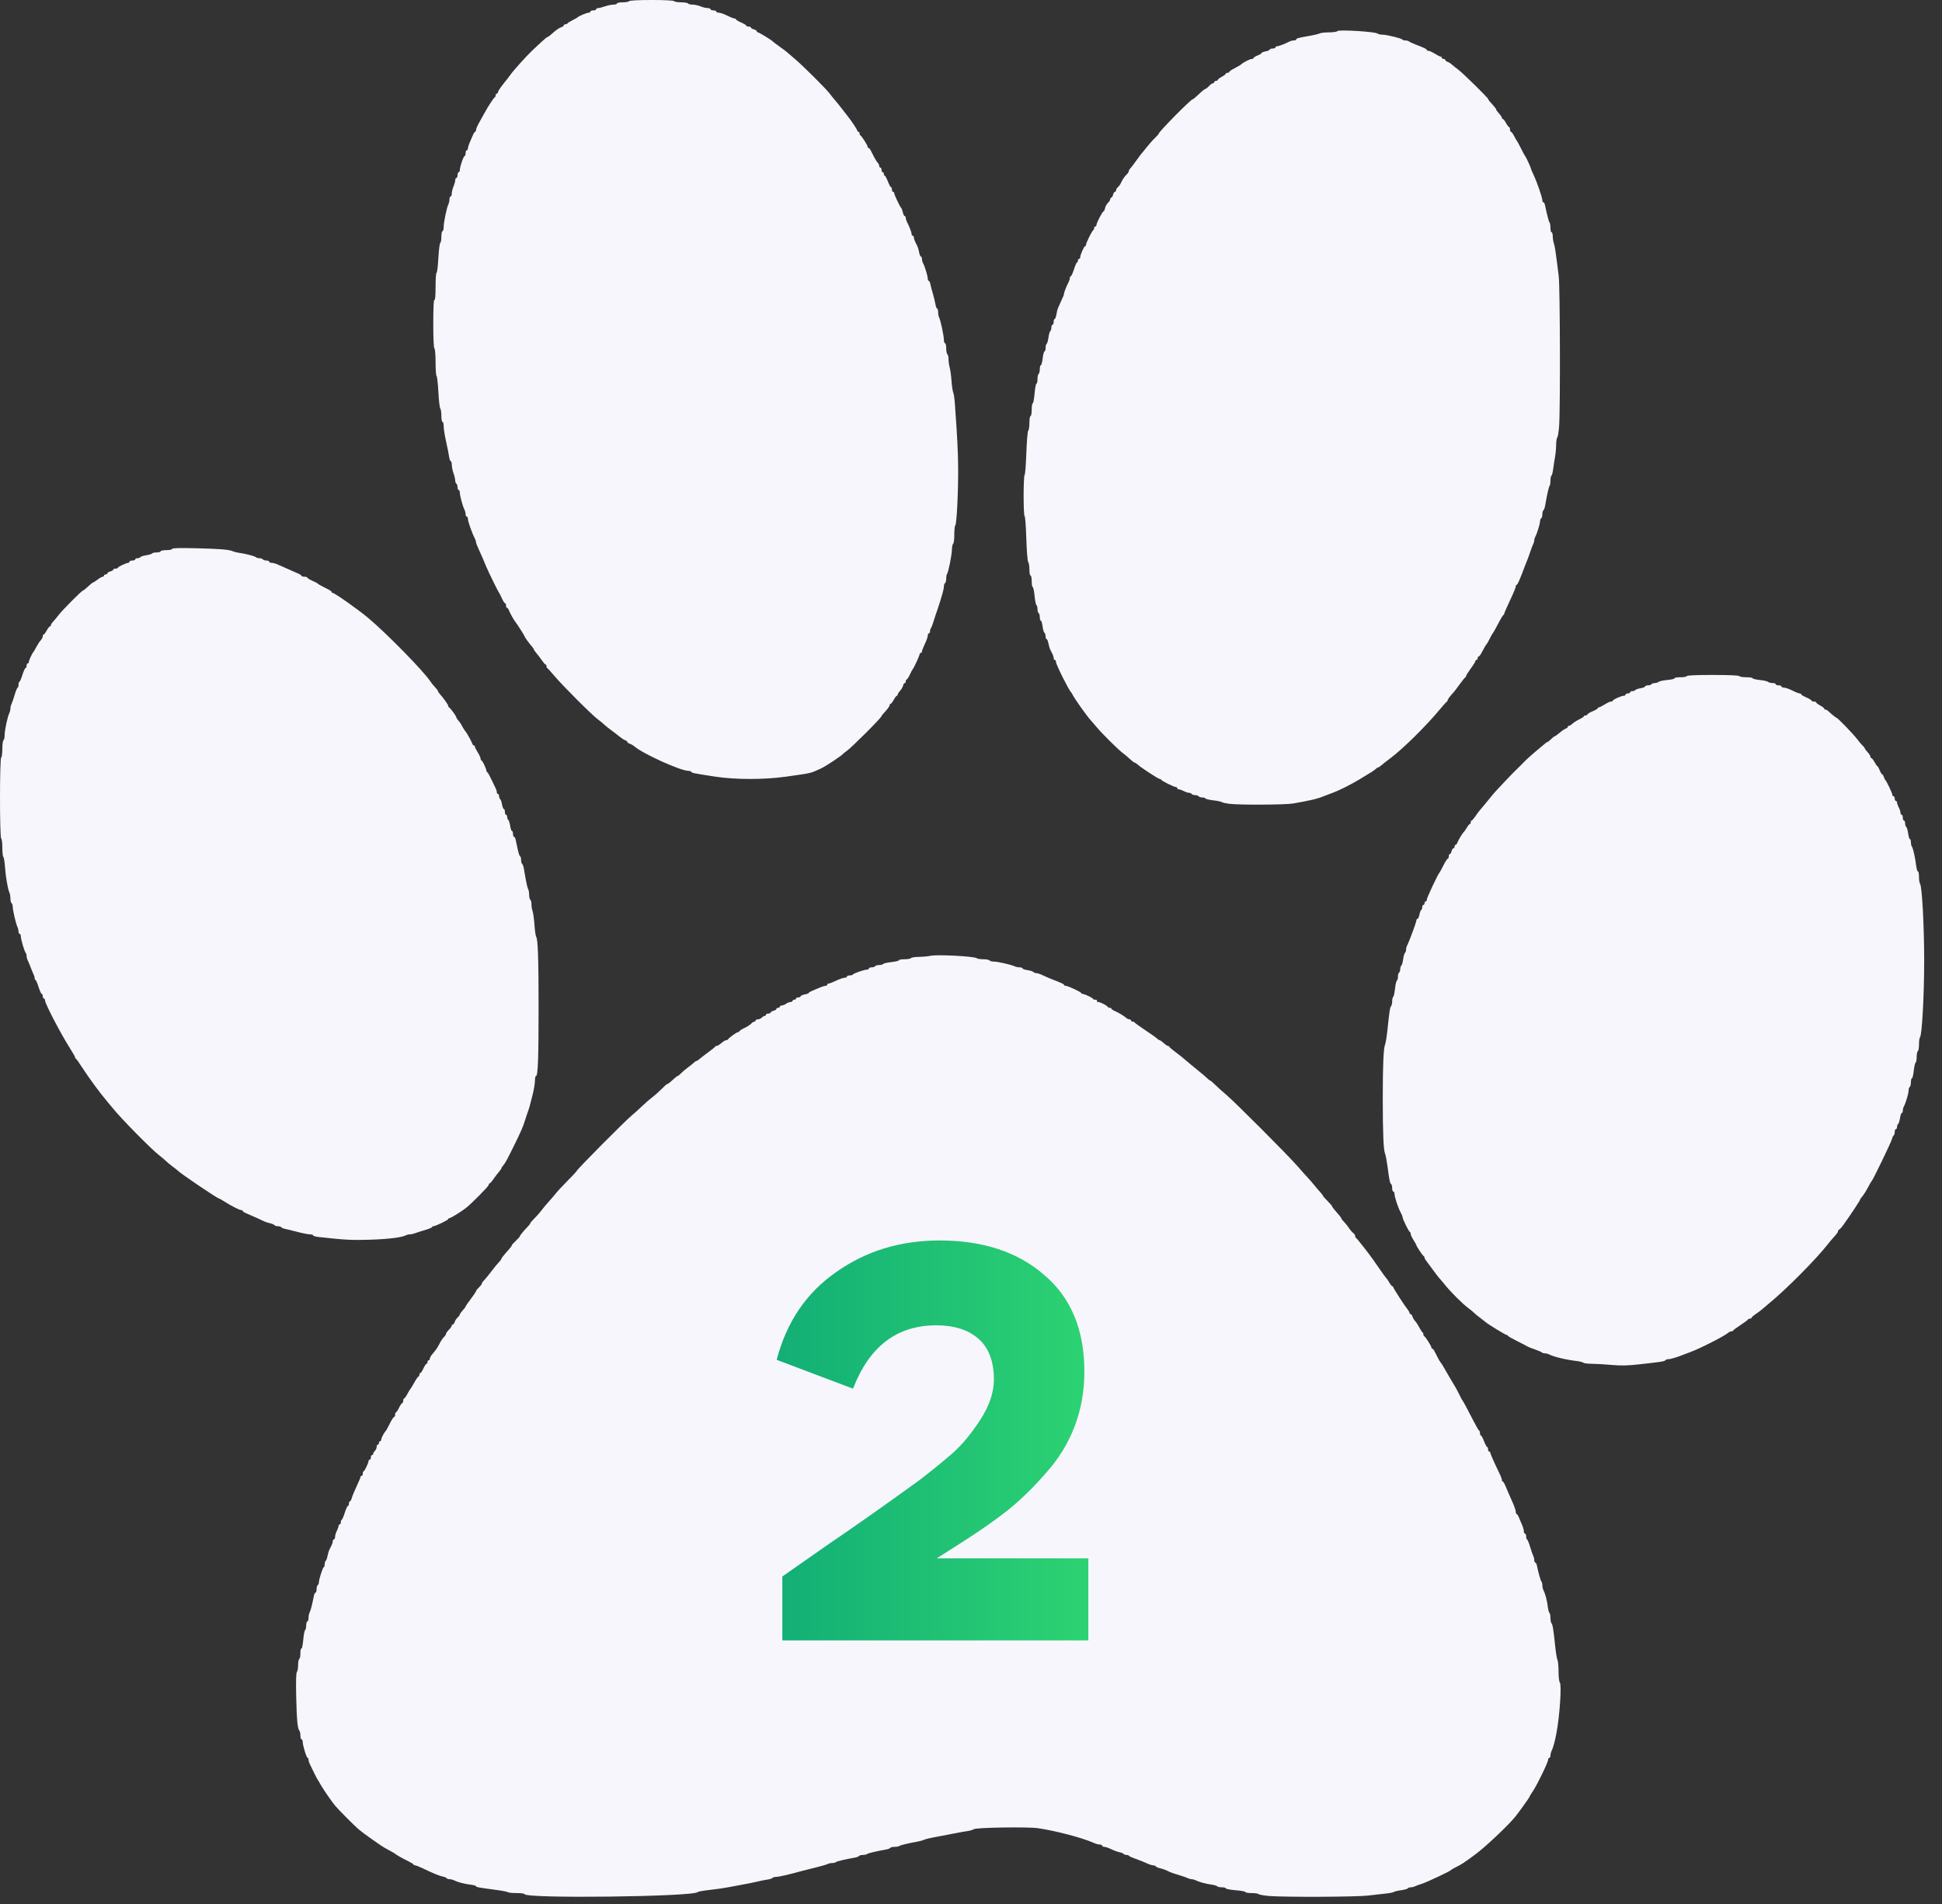 <svg width="103" height="101" viewBox="0 0 103 101" fill="none" xmlns="http://www.w3.org/2000/svg">
<rect x="0" y="0" width="103" height="101" fill="#333333" stroke="none"/>
<path fill-rule="evenodd" clip-rule="evenodd" d="M33.366 0.061C33.345 0.095 33.192 0.123 33.025 0.123C32.859 0.123 32.722 0.15 32.722 0.184C32.722 0.218 32.633 0.246 32.523 0.248C32.414 0.249 32.214 0.29 32.079 0.339C31.944 0.387 31.786 0.428 31.727 0.428C31.668 0.429 31.619 0.457 31.619 0.49C31.619 0.524 31.551 0.552 31.466 0.552C31.382 0.552 31.313 0.579 31.313 0.613C31.313 0.647 31.269 0.674 31.215 0.674C31.118 0.674 30.698 0.851 30.639 0.917C30.622 0.936 30.498 1.006 30.363 1.073C30.229 1.14 30.109 1.216 30.098 1.241C30.087 1.266 30.038 1.287 29.991 1.287C29.943 1.287 29.904 1.312 29.904 1.341C29.904 1.371 29.855 1.412 29.797 1.431C29.651 1.48 29.489 1.592 29.271 1.793C29.171 1.886 29.068 1.961 29.043 1.961C29.017 1.961 28.871 2.079 28.718 2.222C28.565 2.365 28.335 2.581 28.207 2.701C27.942 2.949 27.233 3.736 27.091 3.94C27.04 4.015 26.865 4.24 26.704 4.441C26.543 4.641 26.411 4.841 26.411 4.885C26.411 4.929 26.384 4.965 26.35 4.965C26.316 4.965 26.289 5.004 26.289 5.052C26.289 5.1 26.268 5.148 26.243 5.159C26.187 5.184 25.899 5.621 25.711 5.968C25.636 6.107 25.5 6.351 25.41 6.509C25.32 6.667 25.247 6.84 25.247 6.892C25.247 6.945 25.226 6.988 25.201 6.988C25.175 6.988 25.117 7.077 25.072 7.187C25.027 7.296 24.951 7.473 24.904 7.579C24.857 7.685 24.818 7.817 24.818 7.87C24.818 7.924 24.79 7.968 24.757 7.968C24.723 7.968 24.695 8.037 24.695 8.122C24.695 8.206 24.672 8.275 24.643 8.275C24.584 8.275 24.389 8.844 24.389 9.017C24.389 9.081 24.361 9.133 24.328 9.133C24.294 9.133 24.267 9.202 24.267 9.286C24.267 9.371 24.239 9.44 24.205 9.44C24.172 9.44 24.144 9.491 24.144 9.555C24.144 9.618 24.103 9.769 24.052 9.89C24.002 10.011 23.96 10.18 23.96 10.265C23.96 10.35 23.933 10.42 23.899 10.42C23.865 10.42 23.838 10.49 23.838 10.574C23.838 10.659 23.812 10.776 23.782 10.835C23.696 10.999 23.531 11.79 23.531 12.038C23.531 12.16 23.504 12.259 23.47 12.259C23.436 12.259 23.409 12.395 23.409 12.56C23.409 12.726 23.383 12.871 23.351 12.882C23.319 12.893 23.274 13.254 23.25 13.684C23.226 14.114 23.183 14.466 23.155 14.466C23.126 14.466 23.102 14.798 23.102 15.205C23.102 15.682 23.081 15.931 23.041 15.906C23.001 15.881 22.98 16.313 22.98 17.155C22.98 17.948 23.003 18.457 23.041 18.481C23.076 18.502 23.102 18.817 23.102 19.216C23.102 19.6 23.126 19.928 23.155 19.946C23.184 19.964 23.227 20.345 23.251 20.793C23.275 21.24 23.32 21.633 23.352 21.665C23.383 21.697 23.409 21.869 23.409 22.048C23.409 22.227 23.436 22.373 23.47 22.373C23.504 22.373 23.531 22.479 23.531 22.609C23.531 22.738 23.589 23.104 23.66 23.421C23.732 23.738 23.803 24.101 23.82 24.227C23.837 24.354 23.875 24.457 23.905 24.457C23.935 24.457 23.961 24.547 23.963 24.656C23.964 24.766 24.005 24.966 24.054 25.101C24.102 25.235 24.142 25.406 24.143 25.48C24.143 25.554 24.172 25.631 24.205 25.652C24.239 25.673 24.267 25.757 24.267 25.84C24.267 25.922 24.294 25.989 24.328 25.989C24.361 25.989 24.389 26.055 24.389 26.136C24.389 26.293 24.548 26.871 24.64 27.046C24.67 27.104 24.695 27.208 24.695 27.276C24.695 27.344 24.723 27.399 24.757 27.399C24.79 27.399 24.818 27.454 24.818 27.52C24.818 27.659 25.03 28.259 25.193 28.578C25.223 28.637 25.247 28.717 25.247 28.756C25.247 28.795 25.312 28.968 25.393 29.14C25.527 29.428 25.671 29.759 25.795 30.065C25.887 30.294 26.437 31.414 26.472 31.445C26.491 31.461 26.558 31.592 26.621 31.736C26.684 31.879 26.759 31.996 26.788 31.996C26.817 31.996 26.84 32.051 26.84 32.119C26.84 32.186 26.864 32.241 26.894 32.241C26.924 32.241 26.963 32.29 26.982 32.349C27.016 32.457 27.273 32.92 27.33 32.977C27.391 33.037 27.82 33.711 27.82 33.746C27.82 33.785 28.111 34.184 28.234 34.315C28.276 34.359 28.311 34.414 28.311 34.437C28.311 34.46 28.377 34.555 28.457 34.649C28.538 34.743 28.669 34.915 28.748 35.032C28.828 35.148 28.913 35.244 28.939 35.245C28.964 35.245 28.985 35.284 28.985 35.332C28.985 35.38 29.005 35.428 29.031 35.439C29.056 35.45 29.228 35.639 29.413 35.858C29.856 36.383 31.4 37.925 31.711 38.154C31.846 38.253 31.998 38.377 32.048 38.43C32.099 38.483 32.272 38.622 32.433 38.739C32.593 38.857 32.8 39.016 32.892 39.092C32.984 39.168 33.108 39.245 33.167 39.264C33.226 39.283 33.274 39.322 33.274 39.352C33.274 39.381 33.332 39.423 33.403 39.446C33.474 39.468 33.585 39.532 33.65 39.588C34.109 39.984 36.1 40.884 36.516 40.884C36.582 40.884 36.652 40.909 36.671 40.939C36.707 40.998 36.731 41.003 37.9 41.185C38.992 41.355 40.532 41.356 41.699 41.19C43.109 40.988 42.932 41.029 43.523 40.767C43.777 40.654 44.647 40.079 44.732 39.967C44.749 39.945 44.826 39.884 44.904 39.831C45.167 39.651 46.755 38.062 46.755 37.978C46.755 37.959 46.851 37.84 46.969 37.715C47.087 37.59 47.183 37.452 47.183 37.408C47.183 37.365 47.207 37.329 47.235 37.329C47.263 37.329 47.339 37.232 47.402 37.114C47.466 36.996 47.539 36.9 47.565 36.9C47.591 36.9 47.612 36.871 47.612 36.836C47.612 36.801 47.669 36.712 47.737 36.638C47.806 36.564 47.878 36.441 47.897 36.365C47.916 36.288 47.957 36.226 47.987 36.226C48.017 36.226 48.041 36.184 48.041 36.134C48.041 36.083 48.062 36.041 48.087 36.041C48.112 36.041 48.188 35.923 48.255 35.781C48.322 35.638 48.392 35.507 48.411 35.49C48.464 35.444 48.777 34.76 48.777 34.692C48.777 34.659 48.804 34.632 48.838 34.632C48.872 34.632 48.899 34.596 48.899 34.551C48.899 34.507 48.968 34.328 49.052 34.153C49.137 33.979 49.206 33.78 49.206 33.713C49.206 33.645 49.233 33.59 49.267 33.59C49.3 33.59 49.328 33.54 49.328 33.48C49.328 33.419 49.35 33.343 49.377 33.311C49.404 33.279 49.476 33.087 49.537 32.885C49.599 32.683 49.671 32.462 49.699 32.395C49.726 32.327 49.777 32.175 49.812 32.058C49.847 31.94 49.917 31.707 49.969 31.541C50.021 31.375 50.063 31.176 50.063 31.1C50.063 31.024 50.091 30.944 50.125 30.924C50.158 30.903 50.186 30.795 50.186 30.685C50.186 30.575 50.206 30.465 50.23 30.44C50.297 30.373 50.486 29.424 50.489 29.134C50.491 28.993 50.52 28.86 50.554 28.84C50.587 28.819 50.615 28.598 50.615 28.349C50.615 28.1 50.638 27.882 50.666 27.865C50.741 27.819 50.83 26.013 50.818 24.794C50.809 23.883 50.776 23.25 50.641 21.361C50.624 21.125 50.586 20.877 50.556 20.81C50.526 20.742 50.486 20.466 50.466 20.195C50.447 19.925 50.403 19.608 50.37 19.491C50.336 19.374 50.309 19.176 50.309 19.052C50.309 18.927 50.281 18.808 50.247 18.787C50.214 18.766 50.186 18.627 50.186 18.477C50.186 18.327 50.158 18.205 50.125 18.205C50.091 18.205 50.064 18.129 50.064 18.036C50.065 17.829 49.888 16.988 49.812 16.842C49.782 16.783 49.757 16.652 49.757 16.551C49.757 16.449 49.733 16.366 49.704 16.366C49.675 16.366 49.634 16.262 49.614 16.136C49.593 16.01 49.531 15.755 49.476 15.569C49.421 15.384 49.362 15.156 49.345 15.063C49.328 14.971 49.29 14.895 49.26 14.895C49.23 14.895 49.206 14.841 49.206 14.774C49.206 14.639 49.049 14.123 48.958 13.961C48.926 13.902 48.899 13.799 48.899 13.731C48.899 13.663 48.875 13.608 48.845 13.608C48.815 13.608 48.772 13.508 48.749 13.386C48.708 13.168 48.684 13.103 48.541 12.827C48.502 12.752 48.47 12.648 48.47 12.597C48.47 12.546 48.443 12.504 48.409 12.504C48.375 12.504 48.348 12.46 48.348 12.406C48.348 12.315 48.226 11.999 48.097 11.754C48.066 11.696 48.041 11.606 48.041 11.555C48.041 11.504 48.016 11.462 47.985 11.462C47.954 11.462 47.909 11.373 47.885 11.263C47.861 11.153 47.824 11.05 47.801 11.033C47.741 10.988 47.428 10.328 47.428 10.246C47.428 10.207 47.401 10.175 47.367 10.175C47.334 10.175 47.306 10.12 47.306 10.053C47.306 9.985 47.285 9.93 47.258 9.93C47.232 9.93 47.157 9.792 47.092 9.623C47.026 9.455 46.951 9.317 46.925 9.317C46.899 9.317 46.877 9.276 46.877 9.225C46.877 9.174 46.849 9.133 46.816 9.133C46.782 9.133 46.755 9.078 46.755 9.01C46.755 8.943 46.727 8.888 46.693 8.888C46.66 8.888 46.632 8.848 46.632 8.8C46.632 8.752 46.596 8.676 46.553 8.632C46.51 8.587 46.42 8.445 46.354 8.315C46.288 8.185 46.206 8.027 46.173 7.962C46.14 7.898 46.092 7.846 46.066 7.846C46.04 7.846 46.019 7.818 46.019 7.783C46.019 7.709 45.702 7.211 45.636 7.182C45.611 7.171 45.59 7.122 45.59 7.075C45.59 7.027 45.563 6.988 45.529 6.988C45.495 6.988 45.468 6.96 45.468 6.927C45.468 6.873 45.121 6.353 44.948 6.147C44.914 6.107 44.789 5.946 44.671 5.789C44.553 5.633 44.388 5.428 44.303 5.333C44.219 5.238 44.095 5.084 44.028 4.991C43.848 4.741 42.62 3.517 42.159 3.126C41.94 2.941 41.747 2.775 41.73 2.757C41.713 2.739 41.548 2.615 41.362 2.482C41.177 2.35 41.011 2.224 40.995 2.203C40.936 2.131 40.257 1.716 40.197 1.716C40.164 1.716 40.137 1.689 40.137 1.656C40.137 1.623 40.068 1.579 39.984 1.558C39.899 1.536 39.83 1.495 39.83 1.464C39.83 1.434 39.775 1.41 39.708 1.41C39.64 1.41 39.585 1.388 39.585 1.362C39.585 1.336 39.462 1.26 39.31 1.194C39.159 1.127 39.035 1.052 39.034 1.027C39.034 1.001 38.997 0.981 38.952 0.981C38.907 0.981 38.735 0.912 38.569 0.828C38.404 0.744 38.206 0.675 38.13 0.674C38.054 0.674 37.992 0.647 37.992 0.613C37.992 0.579 37.923 0.552 37.839 0.552C37.755 0.552 37.686 0.524 37.686 0.49C37.686 0.457 37.616 0.429 37.531 0.429C37.445 0.429 37.276 0.388 37.156 0.337C37.035 0.287 36.844 0.245 36.732 0.245C36.62 0.245 36.512 0.218 36.491 0.184C36.47 0.15 36.305 0.123 36.123 0.123C35.942 0.123 35.776 0.095 35.756 0.061C35.733 0.024 35.266 0 34.561 0C33.855 0 33.389 0.024 33.366 0.061ZM70.93 1.651C70.908 1.687 70.712 1.716 70.494 1.716C70.277 1.716 70.051 1.741 69.992 1.772C69.934 1.802 69.707 1.858 69.488 1.896C68.859 2.005 68.752 2.033 68.752 2.091C68.752 2.121 68.697 2.145 68.629 2.145C68.561 2.145 68.458 2.17 68.399 2.199C68.142 2.329 67.822 2.452 67.739 2.452C67.69 2.452 67.649 2.479 67.649 2.513C67.649 2.547 67.58 2.574 67.496 2.574C67.412 2.574 67.343 2.599 67.343 2.629C67.343 2.659 67.246 2.701 67.129 2.724C67.01 2.746 66.914 2.785 66.914 2.811C66.914 2.837 66.817 2.896 66.7 2.942C66.582 2.988 66.485 3.049 66.485 3.076C66.485 3.104 66.446 3.126 66.398 3.126C66.3 3.126 65.95 3.303 65.829 3.413C65.785 3.453 65.626 3.547 65.474 3.623C65.322 3.699 65.198 3.783 65.198 3.811C65.198 3.839 65.157 3.862 65.106 3.862C65.056 3.862 65.014 3.883 65.014 3.909C65.014 3.935 64.918 4.008 64.8 4.072C64.682 4.135 64.586 4.211 64.586 4.239C64.586 4.267 64.544 4.291 64.494 4.291C64.443 4.291 64.402 4.318 64.402 4.352C64.402 4.386 64.37 4.413 64.332 4.413C64.294 4.413 64.199 4.482 64.121 4.567C64.043 4.651 63.954 4.72 63.923 4.72C63.893 4.72 63.74 4.844 63.584 4.996C63.428 5.147 63.278 5.271 63.25 5.271C63.157 5.271 61.461 6.989 61.461 7.082C61.461 7.105 61.369 7.211 61.258 7.317C61.146 7.422 60.946 7.647 60.813 7.815C60.681 7.984 60.557 8.135 60.539 8.152C60.521 8.169 60.398 8.335 60.265 8.52C60.132 8.706 59.988 8.894 59.945 8.938C59.902 8.983 59.867 9.048 59.867 9.084C59.867 9.12 59.819 9.194 59.76 9.249C59.641 9.361 59.527 9.529 59.445 9.718C59.415 9.787 59.346 9.88 59.292 9.925C59.238 9.969 59.193 10.044 59.193 10.091C59.193 10.137 59.166 10.175 59.133 10.175C59.1 10.175 59.056 10.244 59.035 10.328C59.014 10.413 58.972 10.482 58.942 10.482C58.911 10.482 58.887 10.519 58.887 10.564C58.887 10.609 58.833 10.695 58.768 10.754C58.702 10.813 58.631 10.942 58.61 11.04C58.588 11.137 58.55 11.217 58.525 11.217C58.469 11.217 58.152 11.831 58.152 11.938C58.152 11.98 58.124 12.014 58.09 12.014C58.057 12.014 58.029 12.053 58.029 12.101C58.029 12.149 58.008 12.197 57.983 12.208C57.922 12.235 57.6 12.884 57.6 12.98C57.6 13.022 57.579 13.056 57.553 13.056C57.496 13.056 57.294 13.511 57.294 13.639C57.294 13.689 57.266 13.73 57.233 13.73C57.199 13.73 57.171 13.772 57.171 13.822C57.171 13.873 57.151 13.914 57.125 13.914C57.1 13.914 57.026 14.08 56.962 14.282C56.897 14.484 56.821 14.65 56.793 14.65C56.765 14.65 56.742 14.691 56.742 14.742C56.742 14.793 56.717 14.883 56.686 14.942C56.574 15.155 56.436 15.497 56.436 15.564C56.436 15.601 56.412 15.68 56.382 15.739C56.352 15.797 56.294 15.928 56.252 16.029C56.211 16.13 56.153 16.26 56.124 16.317C56.094 16.375 56.053 16.533 56.031 16.67C56.009 16.806 55.967 16.918 55.938 16.918C55.908 16.918 55.885 16.986 55.885 17.071C55.885 17.155 55.857 17.224 55.823 17.224C55.789 17.224 55.762 17.291 55.762 17.374C55.762 17.456 55.737 17.539 55.706 17.558C55.676 17.576 55.632 17.73 55.609 17.898C55.586 18.067 55.542 18.22 55.511 18.239C55.481 18.258 55.456 18.354 55.456 18.454C55.456 18.553 55.431 18.634 55.4 18.634C55.37 18.634 55.326 18.799 55.302 19.002C55.279 19.204 55.235 19.369 55.205 19.369C55.174 19.369 55.149 19.464 55.149 19.58C55.149 19.696 55.122 19.808 55.088 19.829C55.054 19.85 55.027 19.976 55.027 20.108C55.027 20.241 55.002 20.35 54.971 20.35C54.94 20.35 54.896 20.585 54.872 20.871C54.848 21.158 54.804 21.392 54.774 21.392C54.745 21.392 54.72 21.544 54.72 21.729C54.72 21.915 54.693 22.066 54.659 22.066C54.625 22.066 54.598 22.226 54.598 22.422C54.598 22.617 54.57 22.805 54.536 22.839C54.502 22.873 54.456 23.416 54.434 24.047C54.412 24.677 54.371 25.192 54.343 25.192C54.315 25.192 54.291 25.691 54.291 26.299C54.291 26.908 54.315 27.392 54.343 27.374C54.371 27.357 54.412 27.884 54.433 28.546C54.455 29.232 54.499 29.777 54.535 29.813C54.569 29.847 54.598 30.022 54.598 30.2C54.598 30.379 54.625 30.525 54.659 30.525C54.693 30.525 54.72 30.663 54.72 30.832C54.72 31 54.745 31.138 54.774 31.138C54.804 31.138 54.848 31.345 54.871 31.597C54.895 31.85 54.94 32.072 54.971 32.091C55.001 32.11 55.027 32.206 55.027 32.303C55.027 32.4 55.054 32.496 55.088 32.517C55.122 32.538 55.149 32.636 55.149 32.735C55.149 32.835 55.173 32.916 55.203 32.916C55.232 32.916 55.274 33.053 55.296 33.22C55.318 33.387 55.363 33.54 55.396 33.56C55.429 33.581 55.456 33.664 55.456 33.747C55.456 33.829 55.48 33.896 55.51 33.896C55.54 33.896 55.583 33.996 55.606 34.118C55.629 34.241 55.673 34.392 55.705 34.456C55.736 34.519 55.789 34.626 55.823 34.692C55.857 34.759 55.885 34.856 55.885 34.907C55.885 34.958 55.912 35 55.946 35C55.98 35 56.007 35.049 56.007 35.109C56.007 35.238 56.694 36.616 56.808 36.716C56.827 36.733 56.862 36.788 56.885 36.839C56.972 37.028 57.648 37.983 57.841 38.189C57.894 38.246 58.047 38.423 58.182 38.584C58.48 38.938 59.353 39.802 59.561 39.947C59.644 40.005 59.807 40.143 59.925 40.254C60.042 40.364 60.162 40.455 60.191 40.455C60.22 40.455 60.284 40.495 60.333 40.544C60.47 40.682 61.435 41.313 61.508 41.313C61.544 41.313 61.582 41.334 61.593 41.359C61.62 41.42 62.269 41.742 62.365 41.742C62.407 41.742 62.441 41.77 62.441 41.803C62.441 41.837 62.479 41.865 62.526 41.865C62.573 41.865 62.69 41.906 62.786 41.956C62.883 42.007 63.008 42.048 63.065 42.048C63.122 42.048 63.186 42.076 63.207 42.11C63.228 42.144 63.31 42.171 63.391 42.171C63.471 42.171 63.554 42.199 63.575 42.233C63.595 42.266 63.678 42.294 63.758 42.294C63.839 42.294 63.92 42.319 63.938 42.349C63.957 42.38 64.145 42.424 64.356 42.448C64.566 42.472 64.766 42.513 64.8 42.54C64.834 42.566 65.013 42.607 65.198 42.631C65.724 42.699 68.189 42.686 68.599 42.613C69.57 42.439 69.888 42.364 70.192 42.233C70.26 42.204 70.478 42.121 70.678 42.05C71.01 41.931 71.614 41.629 72.102 41.337C72.701 40.979 72.897 40.853 72.969 40.781C73.014 40.736 73.071 40.7 73.096 40.7C73.121 40.7 73.194 40.652 73.26 40.593C73.325 40.534 73.541 40.364 73.74 40.216C74.412 39.715 75.641 38.502 76.383 37.605C76.55 37.403 76.708 37.228 76.733 37.217C76.759 37.205 76.779 37.171 76.779 37.14C76.779 37.092 76.906 36.924 77.118 36.693C77.152 36.655 77.289 36.472 77.423 36.287C77.556 36.102 77.687 35.941 77.713 35.929C77.739 35.918 77.76 35.883 77.76 35.85C77.76 35.818 77.87 35.642 78.005 35.459C78.14 35.277 78.25 35.099 78.25 35.064C78.25 35.029 78.278 35 78.311 35C78.345 35 78.373 34.958 78.373 34.908C78.373 34.857 78.397 34.816 78.427 34.816C78.457 34.816 78.526 34.726 78.582 34.617C78.695 34.393 78.816 34.188 78.863 34.142C78.88 34.125 78.949 34.001 79.016 33.866C79.084 33.731 79.152 33.607 79.169 33.59C79.205 33.554 79.358 33.281 79.552 32.907C79.628 32.76 79.711 32.631 79.736 32.619C79.761 32.608 79.782 32.574 79.782 32.544C79.782 32.514 79.92 32.199 80.088 31.843C80.257 31.487 80.394 31.156 80.394 31.106C80.394 31.056 80.415 31.015 80.441 31.015C80.49 31.015 80.599 30.768 80.884 30.004C80.909 29.937 80.959 29.813 80.994 29.728C81.03 29.644 81.105 29.437 81.161 29.269C81.217 29.1 81.288 28.914 81.319 28.856C81.35 28.797 81.375 28.707 81.375 28.656C81.375 28.604 81.402 28.514 81.434 28.456C81.524 28.295 81.681 27.778 81.681 27.646C81.681 27.581 81.709 27.512 81.743 27.491C81.776 27.47 81.804 27.374 81.804 27.276C81.804 27.179 81.828 27.085 81.858 27.066C81.888 27.048 81.929 26.943 81.948 26.833C82.061 26.189 82.147 25.81 82.187 25.77C82.212 25.744 82.233 25.62 82.233 25.492C82.233 25.365 82.257 25.246 82.285 25.229C82.314 25.211 82.356 25.05 82.378 24.872C82.4 24.695 82.444 24.411 82.475 24.242C82.506 24.074 82.534 23.783 82.535 23.596C82.537 23.409 82.565 23.229 82.596 23.197C82.627 23.165 82.671 22.891 82.693 22.587C82.76 21.662 82.743 15.219 82.672 14.65C82.511 13.351 82.471 13.075 82.415 12.909C82.382 12.811 82.355 12.639 82.355 12.526C82.355 12.413 82.328 12.32 82.294 12.32C82.26 12.32 82.233 12.215 82.233 12.085C82.233 11.956 82.213 11.83 82.188 11.806C82.148 11.766 82.056 11.418 81.948 10.895C81.928 10.803 81.888 10.727 81.858 10.727C81.828 10.727 81.804 10.681 81.804 10.624C81.804 10.48 81.519 9.654 81.341 9.28C81.258 9.108 81.191 8.949 81.191 8.927C81.191 8.873 80.931 8.314 80.888 8.275C80.869 8.258 80.772 8.079 80.673 7.876C80.573 7.674 80.476 7.495 80.458 7.478C80.44 7.461 80.373 7.344 80.308 7.218C80.244 7.091 80.168 6.988 80.14 6.988C80.111 6.988 80.088 6.933 80.088 6.865C80.088 6.798 80.067 6.743 80.041 6.743C80.015 6.743 79.942 6.646 79.878 6.528C79.814 6.41 79.739 6.313 79.711 6.313C79.683 6.313 79.659 6.285 79.659 6.249C79.659 6.214 79.59 6.111 79.506 6.02C79.422 5.929 79.353 5.833 79.353 5.806C79.353 5.778 79.291 5.69 79.215 5.609C79.015 5.394 78.924 5.281 78.924 5.245C78.924 5.188 77.597 3.884 77.354 3.702C77.223 3.604 77.063 3.477 76.998 3.418C76.933 3.359 76.83 3.295 76.769 3.276C76.707 3.256 76.657 3.215 76.657 3.183C76.657 3.152 76.615 3.126 76.565 3.126C76.514 3.126 76.473 3.098 76.473 3.065C76.473 3.031 76.445 3.003 76.41 3.003C76.376 3.003 76.239 2.935 76.105 2.85C75.972 2.766 75.821 2.697 75.769 2.697C75.718 2.697 75.676 2.676 75.676 2.651C75.676 2.602 75.53 2.532 75.064 2.354C74.912 2.297 74.762 2.226 74.73 2.197C74.698 2.169 74.61 2.145 74.536 2.145C74.461 2.145 74.391 2.125 74.379 2.099C74.351 2.036 73.543 1.838 73.314 1.838C73.212 1.839 73.101 1.813 73.069 1.782C72.965 1.681 70.987 1.559 70.93 1.651ZM9.132 29.112C9.132 29.149 9 29.177 8.825 29.177C8.657 29.177 8.519 29.204 8.519 29.238C8.519 29.272 8.424 29.299 8.308 29.299C8.192 29.299 8.082 29.324 8.064 29.354C8.045 29.383 7.906 29.426 7.755 29.449C7.604 29.472 7.464 29.516 7.444 29.548C7.425 29.58 7.355 29.606 7.29 29.606C7.224 29.606 7.171 29.633 7.171 29.667C7.171 29.701 7.102 29.728 7.018 29.728C6.933 29.728 6.864 29.756 6.864 29.79C6.864 29.823 6.837 29.851 6.804 29.851C6.699 29.851 6.252 30.061 6.252 30.111C6.252 30.136 6.196 30.157 6.129 30.157C6.062 30.157 6.007 30.182 6.007 30.212C6.007 30.242 5.938 30.284 5.853 30.305C5.769 30.326 5.7 30.371 5.7 30.404C5.7 30.437 5.659 30.464 5.608 30.464C5.558 30.464 5.516 30.491 5.516 30.525C5.516 30.559 5.484 30.587 5.445 30.587C5.407 30.587 5.284 30.655 5.174 30.74C5.063 30.824 4.956 30.893 4.934 30.893C4.913 30.893 4.794 30.989 4.67 31.107C4.546 31.225 4.424 31.321 4.4 31.321C4.338 31.322 3.311 32.353 3.117 32.609C3.028 32.727 2.897 32.885 2.826 32.959C2.756 33.034 2.698 33.123 2.698 33.158C2.698 33.193 2.674 33.222 2.646 33.222C2.618 33.222 2.542 33.319 2.479 33.437C2.415 33.555 2.342 33.651 2.316 33.651C2.29 33.651 2.269 33.694 2.269 33.746C2.269 33.798 2.22 33.892 2.162 33.956C2.102 34.02 1.999 34.177 1.932 34.306C1.865 34.435 1.796 34.554 1.779 34.571C1.709 34.639 1.533 35.016 1.533 35.097C1.533 35.145 1.506 35.184 1.472 35.184C1.438 35.184 1.411 35.239 1.411 35.306C1.411 35.374 1.387 35.429 1.357 35.429C1.327 35.429 1.251 35.594 1.188 35.796C1.125 35.998 1.053 36.163 1.028 36.164C1.003 36.164 0.982 36.233 0.982 36.318C0.982 36.402 0.961 36.471 0.936 36.471C0.911 36.471 0.839 36.643 0.777 36.854C0.714 37.065 0.638 37.285 0.608 37.343C0.578 37.402 0.553 37.506 0.553 37.574C0.553 37.642 0.529 37.746 0.499 37.805C0.404 37.993 0.247 38.721 0.247 38.975C0.247 39.111 0.219 39.239 0.185 39.26C0.152 39.281 0.124 39.487 0.124 39.719C0.124 39.952 0.097 40.158 0.063 40.179C-0.021 40.231 -0.021 44.418 0.063 44.47C0.097 44.491 0.124 44.711 0.124 44.96C0.124 45.209 0.148 45.427 0.176 45.445C0.205 45.463 0.244 45.692 0.262 45.954C0.3 46.493 0.417 47.175 0.498 47.335C0.528 47.393 0.553 47.536 0.553 47.653C0.553 47.769 0.581 47.882 0.614 47.902C0.648 47.923 0.676 48.01 0.676 48.095C0.676 48.276 0.849 49.019 0.928 49.173C0.958 49.232 0.982 49.336 0.982 49.403C0.982 49.471 1.01 49.527 1.043 49.527C1.077 49.527 1.105 49.589 1.105 49.665C1.106 49.822 1.303 50.481 1.368 50.546C1.392 50.57 1.411 50.64 1.411 50.702C1.411 50.765 1.436 50.864 1.466 50.922C1.496 50.981 1.568 51.153 1.625 51.304C1.683 51.456 1.755 51.628 1.785 51.687C1.815 51.745 1.84 51.835 1.84 51.886C1.84 51.937 1.861 51.979 1.886 51.979C1.911 51.979 1.983 52.145 2.046 52.347C2.109 52.549 2.185 52.714 2.215 52.714C2.244 52.714 2.269 52.769 2.269 52.837C2.269 52.904 2.296 52.959 2.33 52.959C2.364 52.959 2.391 53.008 2.391 53.068C2.391 53.235 3.239 54.858 3.72 55.611C3.865 55.839 3.984 56.05 3.984 56.081C3.984 56.111 4.005 56.146 4.031 56.157C4.056 56.168 4.201 56.37 4.352 56.606C4.715 57.171 5.312 57.982 5.706 58.443C5.793 58.545 5.917 58.695 5.981 58.775C6.43 59.333 8.065 60.991 8.458 61.285C8.575 61.374 8.727 61.502 8.795 61.57C8.863 61.638 9.029 61.775 9.163 61.875C9.297 61.974 9.421 62.072 9.438 62.092C9.546 62.221 11.53 63.563 11.614 63.563C11.632 63.563 11.76 63.636 11.9 63.724C12.288 63.969 12.695 64.176 12.787 64.176C12.832 64.176 12.869 64.197 12.869 64.223C12.869 64.248 12.959 64.307 13.069 64.353C13.335 64.465 13.919 64.727 14.036 64.787C14.087 64.813 14.218 64.855 14.326 64.878C14.434 64.902 14.538 64.947 14.557 64.978C14.576 65.009 14.658 65.034 14.738 65.034C14.819 65.034 14.899 65.059 14.918 65.089C14.936 65.119 15.027 65.157 15.12 65.175C15.213 65.193 15.507 65.265 15.772 65.335C16.038 65.406 16.334 65.464 16.431 65.464C16.528 65.464 16.607 65.489 16.607 65.519C16.607 65.549 16.738 65.589 16.898 65.606C18.283 65.759 18.649 65.779 19.579 65.751C20.577 65.721 21.296 65.635 21.524 65.518C21.582 65.488 21.684 65.464 21.75 65.464C21.817 65.464 21.934 65.438 22.012 65.407C22.089 65.376 22.325 65.3 22.535 65.239C22.745 65.177 22.918 65.106 22.918 65.081C22.918 65.055 22.949 65.034 22.986 65.034C23.096 65.034 23.776 64.707 23.776 64.654C23.776 64.627 23.805 64.606 23.84 64.606C23.907 64.606 24.454 64.269 24.704 64.074C25.013 63.833 25.92 62.916 25.92 62.843C25.921 62.801 25.942 62.766 25.967 62.766C25.992 62.766 26.078 62.67 26.157 62.553C26.237 62.437 26.368 62.264 26.448 62.171C26.529 62.077 26.595 61.982 26.595 61.959C26.595 61.936 26.63 61.88 26.672 61.834C26.781 61.715 26.884 61.529 27.226 60.836C27.643 59.989 27.733 59.783 27.854 59.395C27.912 59.21 27.981 59.003 28.008 58.936C28.034 58.868 28.073 58.744 28.095 58.66C28.116 58.575 28.187 58.3 28.252 58.047C28.317 57.794 28.371 57.47 28.371 57.327C28.372 57.183 28.397 57.066 28.428 57.066C28.531 57.066 28.566 56.145 28.566 53.45C28.566 50.823 28.53 49.801 28.436 49.68C28.41 49.646 28.37 49.362 28.347 49.049C28.325 48.736 28.279 48.41 28.247 48.325C28.215 48.24 28.188 48.077 28.188 47.963C28.188 47.849 28.16 47.739 28.127 47.718C28.093 47.698 28.066 47.585 28.066 47.469C28.066 47.352 28.041 47.209 28.01 47.151C27.98 47.092 27.924 46.865 27.885 46.646C27.847 46.427 27.8 46.157 27.781 46.048C27.762 45.938 27.721 45.833 27.691 45.814C27.661 45.796 27.637 45.699 27.637 45.6C27.637 45.501 27.615 45.42 27.588 45.42C27.562 45.42 27.506 45.261 27.465 45.068C27.423 44.874 27.372 44.639 27.352 44.547C27.333 44.454 27.292 44.378 27.262 44.378C27.232 44.378 27.208 44.309 27.208 44.225C27.208 44.14 27.183 44.072 27.153 44.072C27.123 44.072 27.081 43.948 27.058 43.797C27.035 43.646 26.991 43.507 26.959 43.487C26.927 43.467 26.901 43.398 26.901 43.332C26.901 43.267 26.874 43.213 26.84 43.213C26.806 43.213 26.779 43.144 26.779 43.06C26.779 42.976 26.754 42.907 26.723 42.907C26.692 42.907 26.648 42.797 26.626 42.662C26.603 42.527 26.559 42.402 26.528 42.383C26.498 42.364 26.472 42.294 26.472 42.229C26.472 42.163 26.445 42.11 26.411 42.11C26.377 42.11 26.35 42.068 26.35 42.017C26.35 41.966 26.324 41.877 26.293 41.818C26.261 41.76 26.159 41.546 26.065 41.344C25.971 41.142 25.873 40.967 25.847 40.956C25.82 40.944 25.798 40.91 25.798 40.879C25.798 40.779 25.587 40.332 25.539 40.332C25.513 40.332 25.492 40.291 25.492 40.239C25.492 40.188 25.423 40.037 25.339 39.903C25.255 39.77 25.186 39.633 25.186 39.598C25.186 39.564 25.161 39.536 25.131 39.536C25.102 39.536 25.062 39.487 25.044 39.428C25.01 39.321 24.753 38.858 24.695 38.8C24.652 38.756 24.518 38.54 24.468 38.432C24.445 38.382 24.376 38.287 24.316 38.221C24.255 38.156 24.205 38.078 24.205 38.049C24.205 37.986 23.89 37.553 23.822 37.523C23.797 37.512 23.776 37.475 23.776 37.442C23.776 37.381 23.529 37.029 23.332 36.812C23.273 36.746 23.225 36.672 23.225 36.646C23.225 36.62 23.16 36.534 23.081 36.455C23.002 36.376 22.885 36.231 22.821 36.133C22.463 35.587 20.491 33.576 19.515 32.762C18.956 32.296 17.744 31.445 17.641 31.445C17.611 31.445 17.587 31.424 17.587 31.398C17.587 31.351 17.56 31.334 17.119 31.111C16.989 31.045 16.869 30.974 16.852 30.952C16.835 30.93 16.704 30.861 16.561 30.799C16.418 30.737 16.301 30.663 16.301 30.636C16.301 30.609 16.232 30.587 16.148 30.587C16.063 30.587 15.994 30.566 15.994 30.54C15.994 30.515 15.905 30.456 15.795 30.41C15.686 30.364 15.458 30.264 15.29 30.188C14.614 29.883 14.531 29.851 14.407 29.851C14.336 29.851 14.279 29.823 14.279 29.79C14.279 29.756 14.211 29.728 14.129 29.728C14.047 29.728 13.963 29.701 13.942 29.667C13.921 29.633 13.842 29.606 13.767 29.606C13.691 29.606 13.603 29.581 13.571 29.551C13.508 29.492 13.034 29.369 12.685 29.321C12.568 29.305 12.416 29.267 12.348 29.237C12.142 29.146 11.665 29.107 10.372 29.076C9.523 29.056 9.132 29.067 9.132 29.112ZM89.463 35.858C89.463 35.892 89.31 35.919 89.123 35.919C88.935 35.919 88.797 35.943 88.814 35.972C88.832 36.001 88.664 36.041 88.439 36.062C88.215 36.083 88.004 36.129 87.969 36.163C87.935 36.197 87.845 36.226 87.77 36.226C87.694 36.226 87.615 36.253 87.594 36.287C87.573 36.321 87.489 36.348 87.407 36.348C87.325 36.348 87.257 36.373 87.257 36.404C87.257 36.435 87.147 36.479 87.013 36.501C86.878 36.524 86.752 36.568 86.733 36.599C86.714 36.63 86.645 36.655 86.58 36.655C86.514 36.655 86.461 36.682 86.461 36.716C86.461 36.75 86.406 36.777 86.338 36.777C86.271 36.777 86.216 36.805 86.216 36.839C86.216 36.872 86.174 36.9 86.124 36.9C85.996 36.9 85.542 37.103 85.542 37.16C85.542 37.185 85.5 37.206 85.448 37.206C85.397 37.206 85.246 37.275 85.113 37.36C84.979 37.444 84.842 37.513 84.808 37.513C84.773 37.513 84.745 37.535 84.745 37.562C84.745 37.588 84.621 37.661 84.469 37.724C84.318 37.787 84.194 37.861 84.194 37.89C84.194 37.919 84.152 37.942 84.102 37.942C84.051 37.942 84.01 37.963 84.009 37.988C84.009 38.013 83.899 38.086 83.766 38.15C83.633 38.214 83.469 38.317 83.402 38.38C83.335 38.442 83.251 38.494 83.216 38.494C83.181 38.494 83.152 38.519 83.152 38.551C83.152 38.582 83.104 38.623 83.045 38.642C82.986 38.661 82.841 38.76 82.723 38.861C82.605 38.962 82.489 39.045 82.465 39.045C82.442 39.045 82.353 39.114 82.269 39.199C82.185 39.283 82.099 39.352 82.078 39.352C82.057 39.352 82.002 39.386 81.957 39.428C81.91 39.471 81.77 39.588 81.645 39.689C81.365 39.915 80.895 40.335 80.801 40.443C80.763 40.486 80.696 40.555 80.652 40.596C80.608 40.636 80.512 40.731 80.438 40.806C80.363 40.881 80.267 40.977 80.223 41.02C80.179 41.063 80.083 41.163 80.009 41.242C79.934 41.32 79.736 41.53 79.567 41.709C79.399 41.887 79.219 42.085 79.169 42.148C78.991 42.371 78.525 42.935 78.464 43.002C78.431 43.039 78.334 43.17 78.25 43.294C78.166 43.418 78.076 43.519 78.051 43.519C78.025 43.52 78.005 43.561 78.005 43.612C78.005 43.662 77.983 43.704 77.957 43.704C77.93 43.704 77.857 43.793 77.793 43.903C77.729 44.012 77.657 44.116 77.633 44.133C77.574 44.174 77.338 44.567 77.292 44.7C77.272 44.759 77.231 44.807 77.201 44.807C77.171 44.807 77.147 44.848 77.147 44.899C77.147 44.95 77.12 44.991 77.087 44.991C77.054 44.991 77.01 45.06 76.988 45.144C76.967 45.228 76.925 45.297 76.895 45.297C76.865 45.297 76.841 45.352 76.841 45.42C76.841 45.487 76.816 45.543 76.787 45.543C76.757 45.543 76.654 45.701 76.557 45.895C76.461 46.089 76.368 46.261 76.35 46.278C76.27 46.352 75.676 47.613 75.676 47.706C75.676 47.764 75.649 47.81 75.615 47.81C75.581 47.81 75.554 47.852 75.554 47.902C75.554 47.953 75.526 47.994 75.493 47.994C75.459 47.994 75.431 48.048 75.431 48.113C75.431 48.179 75.407 48.248 75.377 48.266C75.347 48.284 75.304 48.396 75.282 48.515C75.26 48.633 75.216 48.73 75.183 48.73C75.151 48.73 75.125 48.764 75.125 48.805C75.125 48.901 74.756 49.901 74.627 50.154C74.598 50.213 74.573 50.315 74.573 50.38C74.573 50.446 74.548 50.516 74.518 50.535C74.487 50.553 74.443 50.707 74.42 50.875C74.397 51.044 74.353 51.197 74.323 51.216C74.292 51.235 74.267 51.316 74.267 51.396C74.267 51.477 74.24 51.559 74.206 51.58C74.172 51.601 74.144 51.697 74.144 51.795C74.144 51.892 74.119 51.987 74.088 52.006C74.057 52.026 74.012 52.221 73.989 52.44C73.965 52.659 73.922 52.853 73.892 52.872C73.862 52.89 73.838 52.995 73.838 53.104C73.838 53.213 73.813 53.329 73.783 53.361C73.723 53.423 73.694 53.611 73.588 54.614C73.551 54.968 73.496 55.313 73.467 55.38C73.377 55.586 73.339 56.459 73.339 58.292C73.339 60.121 73.377 60.998 73.466 61.204C73.495 61.271 73.55 61.561 73.588 61.847C73.684 62.581 73.721 62.763 73.784 62.801C73.814 62.82 73.838 62.916 73.838 63.015C73.838 63.115 73.866 63.196 73.899 63.196C73.933 63.196 73.961 63.248 73.961 63.311C73.961 63.474 74.148 64.046 74.279 64.285C74.34 64.396 74.39 64.517 74.39 64.555C74.39 64.651 74.711 65.306 74.77 65.331C74.797 65.342 74.819 65.391 74.819 65.439C74.819 65.488 74.888 65.637 74.972 65.77C75.056 65.904 75.125 66.028 75.125 66.046C75.125 66.099 75.457 66.596 75.508 66.618C75.533 66.629 75.554 66.665 75.554 66.697C75.554 66.73 75.582 66.789 75.616 66.83C75.65 66.871 75.817 67.097 75.988 67.332C76.159 67.568 76.317 67.775 76.34 67.792C76.362 67.809 76.491 67.961 76.626 68.129C76.942 68.522 77.555 69.135 77.859 69.361C77.99 69.459 78.138 69.582 78.189 69.634C78.239 69.687 78.391 69.811 78.526 69.91C78.66 70.01 78.784 70.106 78.801 70.124C78.872 70.201 79.841 70.796 79.896 70.796C79.929 70.796 79.965 70.819 79.976 70.846C79.987 70.874 80.217 71.005 80.487 71.138C80.756 71.27 80.99 71.393 81.007 71.41C81.024 71.427 81.19 71.493 81.375 71.556C81.56 71.62 81.738 71.695 81.77 71.724C81.802 71.753 81.878 71.777 81.939 71.777C82.001 71.777 82.099 71.801 82.157 71.831C82.424 71.966 83.069 72.12 83.642 72.186C83.794 72.204 83.944 72.243 83.976 72.273C84.008 72.304 84.201 72.329 84.405 72.329C84.609 72.329 85.082 72.357 85.457 72.39C85.99 72.437 86.323 72.43 86.989 72.355C88.152 72.225 88.295 72.201 88.334 72.138C88.352 72.108 88.427 72.084 88.5 72.084C88.616 72.084 88.934 71.987 89.31 71.838C89.377 71.811 89.529 71.754 89.647 71.711C90.154 71.527 91.48 70.852 91.656 70.689C91.702 70.647 91.776 70.612 91.822 70.612C91.867 70.612 91.913 70.591 91.924 70.565C91.936 70.539 92.11 70.41 92.313 70.278C92.515 70.145 92.689 70.015 92.701 69.988C92.712 69.96 92.76 69.938 92.808 69.938C92.856 69.938 92.895 69.917 92.895 69.892C92.895 69.867 92.997 69.777 93.121 69.693C93.244 69.609 93.375 69.512 93.411 69.478C93.447 69.444 93.628 69.293 93.812 69.141C94.748 68.373 96.337 66.772 96.956 65.974C97.03 65.879 97.146 65.74 97.214 65.666C97.436 65.422 97.49 65.347 97.49 65.282C97.49 65.247 97.513 65.218 97.54 65.218C97.567 65.218 97.682 65.087 97.796 64.927C98.176 64.392 98.655 63.668 98.655 63.627C98.655 63.605 98.703 63.532 98.762 63.466C98.857 63.358 98.958 63.194 99.171 62.797C99.207 62.73 99.251 62.661 99.269 62.644C99.339 62.579 100.303 60.582 100.342 60.422C100.365 60.328 100.408 60.237 100.438 60.219C100.468 60.2 100.493 60.118 100.493 60.035C100.493 59.953 100.52 59.886 100.554 59.886C100.588 59.886 100.615 59.832 100.615 59.767C100.615 59.701 100.641 59.632 100.673 59.612C100.705 59.592 100.749 59.453 100.772 59.302C100.795 59.151 100.838 59.028 100.867 59.028C100.897 59.028 100.922 58.972 100.922 58.904C100.922 58.836 100.948 58.733 100.981 58.674C101.079 58.498 101.228 57.992 101.228 57.834C101.228 57.753 101.256 57.669 101.289 57.648C101.323 57.628 101.351 57.516 101.351 57.4C101.351 57.284 101.375 57.189 101.405 57.189C101.435 57.189 101.478 57.01 101.502 56.791C101.525 56.572 101.57 56.377 101.601 56.358C101.632 56.339 101.657 56.203 101.657 56.055C101.657 55.907 101.685 55.769 101.718 55.748C101.752 55.727 101.78 55.566 101.78 55.389C101.78 55.212 101.804 55.042 101.834 55.01C101.94 54.895 102.055 52.775 102.055 50.937C102.055 49.101 101.94 46.978 101.833 46.864C101.804 46.831 101.78 46.673 101.78 46.511C101.78 46.349 101.755 46.217 101.724 46.217C101.694 46.217 101.655 46.1 101.637 45.956C101.583 45.51 101.462 44.963 101.405 44.902C101.375 44.87 101.351 44.767 101.351 44.672C101.351 44.578 101.327 44.501 101.297 44.501C101.268 44.501 101.226 44.364 101.204 44.197C101.181 44.029 101.136 43.876 101.104 43.856C101.071 43.836 101.044 43.752 101.044 43.669C101.044 43.587 101.017 43.52 100.983 43.52C100.949 43.52 100.922 43.451 100.922 43.367C100.922 43.282 100.894 43.213 100.86 43.213C100.827 43.213 100.799 43.165 100.799 43.106C100.799 43.047 100.757 42.92 100.707 42.823C100.657 42.727 100.615 42.609 100.615 42.563C100.615 42.516 100.588 42.478 100.554 42.478C100.52 42.478 100.493 42.423 100.493 42.355C100.493 42.288 100.465 42.233 100.432 42.233C100.398 42.233 100.37 42.201 100.37 42.162C100.37 42.08 100.059 41.42 99.998 41.374C99.976 41.358 99.939 41.282 99.915 41.206C99.891 41.13 99.851 41.068 99.826 41.068C99.801 41.068 99.743 40.971 99.696 40.853C99.65 40.736 99.596 40.639 99.576 40.639C99.556 40.639 99.488 40.542 99.425 40.424C99.361 40.306 99.286 40.21 99.258 40.21C99.229 40.21 99.206 40.175 99.206 40.133C99.206 40.09 99.137 39.981 99.053 39.89C98.969 39.799 98.9 39.706 98.9 39.683C98.9 39.661 98.85 39.597 98.789 39.543C98.729 39.488 98.598 39.333 98.498 39.199C98.313 38.947 97.459 38.065 97.401 38.065C97.37 38.065 97.129 37.869 96.966 37.712C96.922 37.67 96.857 37.635 96.821 37.635C96.785 37.635 96.755 37.612 96.755 37.584C96.755 37.555 96.659 37.48 96.541 37.417C96.423 37.353 96.326 37.28 96.326 37.254C96.326 37.228 96.271 37.206 96.204 37.206C96.136 37.206 96.081 37.185 96.081 37.159C96.081 37.133 95.957 37.057 95.806 36.99C95.654 36.924 95.53 36.849 95.53 36.823C95.53 36.798 95.493 36.777 95.448 36.777C95.403 36.777 95.231 36.709 95.065 36.624C94.899 36.54 94.701 36.471 94.626 36.471C94.55 36.471 94.488 36.443 94.488 36.41C94.488 36.376 94.419 36.348 94.335 36.348C94.25 36.348 94.181 36.321 94.181 36.287C94.181 36.253 94.104 36.226 94.01 36.226C93.915 36.226 93.811 36.198 93.777 36.165C93.744 36.131 93.545 36.086 93.336 36.064C93.127 36.042 92.956 36.001 92.956 35.972C92.956 35.943 92.806 35.919 92.623 35.919C92.439 35.919 92.272 35.892 92.251 35.858C92.228 35.82 91.689 35.797 90.838 35.797C89.963 35.797 89.463 35.819 89.463 35.858ZM49.359 50.691C49.224 50.721 48.943 50.747 48.734 50.749C48.526 50.751 48.338 50.78 48.317 50.814C48.296 50.848 48.143 50.875 47.976 50.875C47.81 50.875 47.674 50.9 47.674 50.929C47.674 50.959 47.495 51.003 47.276 51.026C47.057 51.05 46.863 51.094 46.843 51.125C46.824 51.156 46.729 51.182 46.632 51.182C46.535 51.182 46.438 51.209 46.417 51.243C46.397 51.277 46.312 51.304 46.23 51.304C46.148 51.304 46.081 51.332 46.081 51.366C46.081 51.399 46.032 51.427 45.973 51.427C45.833 51.426 45.259 51.628 45.233 51.687C45.222 51.713 45.146 51.733 45.064 51.733C44.983 51.733 44.916 51.761 44.916 51.795C44.916 51.828 44.861 51.856 44.793 51.856C44.726 51.856 44.528 51.925 44.353 52.009C44.178 52.093 43.999 52.163 43.955 52.163C43.911 52.163 43.875 52.19 43.875 52.224C43.875 52.258 43.834 52.285 43.785 52.285C43.735 52.285 43.604 52.325 43.494 52.373C43.383 52.421 43.203 52.497 43.093 52.541C42.984 52.585 42.894 52.639 42.894 52.661C42.894 52.683 42.798 52.719 42.68 52.741C42.562 52.763 42.465 52.807 42.465 52.84C42.465 52.872 42.41 52.898 42.343 52.898C42.275 52.898 42.22 52.926 42.22 52.959C42.22 52.993 42.179 53.021 42.128 53.021C42.078 53.021 42.036 53.048 42.036 53.082C42.036 53.116 41.986 53.143 41.925 53.143C41.864 53.143 41.761 53.184 41.696 53.233C41.63 53.283 41.529 53.324 41.469 53.325C41.411 53.326 41.362 53.355 41.362 53.388C41.362 53.422 41.321 53.45 41.27 53.45C41.22 53.45 41.178 53.477 41.178 53.51C41.178 53.543 41.109 53.587 41.025 53.608C40.941 53.63 40.872 53.671 40.872 53.702C40.872 53.732 40.817 53.756 40.749 53.756C40.682 53.756 40.627 53.784 40.627 53.817C40.627 53.851 40.597 53.879 40.561 53.879C40.525 53.879 40.454 53.92 40.404 53.971C40.353 54.021 40.259 54.063 40.194 54.063C40.129 54.063 40.075 54.09 40.075 54.124C40.075 54.158 40.044 54.185 40.006 54.185C39.968 54.185 39.892 54.234 39.838 54.294C39.783 54.353 39.622 54.457 39.479 54.523C39.336 54.59 39.219 54.666 39.218 54.691C39.218 54.716 39.188 54.737 39.152 54.737C39.081 54.737 38.648 55.046 38.615 55.12C38.604 55.145 38.56 55.166 38.517 55.166C38.475 55.166 38.36 55.235 38.262 55.319C38.164 55.403 38.052 55.472 38.013 55.472C37.973 55.472 37.932 55.494 37.921 55.519C37.909 55.545 37.749 55.676 37.563 55.81C37.378 55.943 37.173 56.102 37.107 56.161C37.042 56.221 36.968 56.269 36.943 56.269C36.918 56.269 36.861 56.305 36.817 56.348C36.773 56.392 36.626 56.509 36.492 56.609C36.357 56.709 36.189 56.852 36.117 56.928C36.045 57.004 35.968 57.066 35.945 57.066C35.922 57.066 35.837 57.128 35.756 57.204C35.532 57.413 35.428 57.495 35.385 57.495C35.364 57.495 35.231 57.612 35.09 57.756C34.95 57.899 34.725 58.098 34.59 58.199C34.456 58.299 34.219 58.506 34.063 58.658C33.907 58.811 33.673 59.022 33.542 59.128C33.176 59.424 30.578 62.042 30.578 62.115C30.578 62.131 30.364 62.36 30.102 62.624C29.841 62.888 29.563 63.187 29.485 63.288C29.406 63.389 29.241 63.582 29.117 63.717C28.994 63.852 28.816 64.065 28.721 64.192C28.626 64.319 28.454 64.514 28.338 64.627C28.222 64.74 28.127 64.852 28.127 64.875C28.127 64.898 28.065 64.981 27.989 65.059C27.774 65.28 27.575 65.522 27.575 65.564C27.575 65.585 27.479 65.693 27.361 65.805C27.243 65.916 27.146 66.024 27.146 66.044C27.146 66.086 27.115 66.126 26.809 66.472C26.691 66.605 26.595 66.734 26.595 66.76C26.595 66.785 26.533 66.87 26.457 66.948C26.381 67.025 26.237 67.199 26.136 67.334C25.945 67.589 25.76 67.815 25.63 67.95C25.588 67.993 25.553 68.054 25.553 68.084C25.553 68.115 25.484 68.204 25.4 68.283C25.316 68.362 25.247 68.45 25.247 68.477C25.247 68.504 25.123 68.69 24.971 68.89C24.82 69.089 24.695 69.27 24.695 69.291C24.695 69.313 24.627 69.405 24.542 69.496C24.458 69.587 24.389 69.686 24.389 69.716C24.389 69.746 24.338 69.815 24.275 69.87C24.213 69.924 24.142 70.031 24.118 70.107C24.094 70.183 24.049 70.245 24.017 70.245C23.986 70.245 23.96 70.273 23.96 70.309C23.96 70.344 23.891 70.442 23.807 70.526C23.723 70.61 23.654 70.709 23.654 70.746C23.654 70.783 23.605 70.857 23.546 70.912C23.486 70.966 23.383 71.12 23.316 71.253C23.199 71.486 23.134 71.579 22.903 71.853C22.844 71.923 22.796 72.017 22.796 72.062C22.796 72.108 22.768 72.145 22.735 72.145C22.701 72.145 22.673 72.186 22.673 72.237C22.673 72.287 22.65 72.329 22.621 72.329C22.593 72.329 22.52 72.439 22.459 72.574C22.398 72.709 22.325 72.819 22.296 72.819C22.268 72.819 22.244 72.86 22.244 72.911C22.244 72.962 22.224 73.003 22.198 73.003C22.173 73.003 22.072 73.148 21.974 73.325C21.875 73.502 21.778 73.66 21.759 73.677C21.739 73.694 21.668 73.811 21.602 73.938C21.535 74.064 21.46 74.168 21.434 74.168C21.408 74.168 21.387 74.223 21.387 74.29C21.387 74.358 21.363 74.413 21.335 74.413C21.307 74.413 21.231 74.523 21.167 74.657C21.102 74.792 21.029 74.902 21.004 74.902C20.978 74.903 20.958 74.958 20.958 75.026C20.958 75.093 20.933 75.148 20.904 75.148C20.874 75.148 20.771 75.307 20.674 75.501C20.578 75.695 20.485 75.867 20.467 75.884C20.378 75.967 20.222 76.258 20.222 76.341C20.222 76.393 20.195 76.436 20.161 76.436C20.127 76.436 20.1 76.477 20.1 76.527C20.1 76.578 20.072 76.619 20.038 76.619C20.005 76.619 19.977 76.673 19.977 76.738C19.977 76.803 19.936 76.897 19.885 76.948C19.835 76.998 19.793 77.069 19.793 77.105C19.793 77.141 19.766 77.171 19.732 77.171C19.698 77.171 19.671 77.226 19.671 77.294C19.671 77.361 19.643 77.416 19.61 77.416C19.576 77.416 19.548 77.444 19.548 77.477C19.548 77.582 19.338 78.029 19.289 78.029C19.263 78.029 19.242 78.084 19.242 78.152C19.242 78.219 19.214 78.274 19.181 78.274C19.147 78.274 19.119 78.302 19.119 78.336C19.119 78.371 19.024 78.598 18.908 78.842C18.792 79.086 18.679 79.362 18.656 79.454C18.634 79.547 18.591 79.623 18.561 79.623C18.531 79.623 18.507 79.678 18.507 79.745C18.507 79.813 18.482 79.868 18.453 79.868C18.423 79.868 18.347 80.033 18.284 80.235C18.221 80.437 18.149 80.603 18.124 80.603C18.098 80.603 18.078 80.659 18.078 80.726C18.078 80.794 18.05 80.849 18.016 80.849C17.983 80.849 17.955 80.887 17.955 80.934C17.955 80.98 17.914 81.098 17.864 81.194C17.813 81.291 17.772 81.432 17.772 81.508C17.771 81.584 17.744 81.646 17.71 81.646C17.676 81.646 17.649 81.687 17.649 81.738C17.649 81.789 17.621 81.886 17.587 81.953C17.554 82.02 17.501 82.126 17.469 82.19C17.438 82.253 17.393 82.405 17.37 82.528C17.347 82.65 17.304 82.765 17.274 82.784C17.244 82.802 17.22 82.885 17.22 82.967C17.22 83.049 17.198 83.117 17.172 83.117C17.12 83.117 16.913 83.765 16.913 83.928C16.913 83.984 16.886 84.046 16.852 84.067C16.819 84.088 16.791 84.186 16.791 84.285C16.791 84.384 16.767 84.465 16.737 84.465C16.707 84.465 16.667 84.541 16.649 84.634C16.557 85.101 16.474 85.426 16.421 85.522C16.389 85.58 16.362 85.711 16.362 85.813C16.362 85.915 16.334 85.998 16.301 85.998C16.267 85.998 16.239 86.093 16.239 86.209C16.239 86.325 16.214 86.435 16.182 86.455C16.151 86.474 16.106 86.71 16.083 86.978C16.059 87.247 16.016 87.451 15.987 87.433C15.957 87.415 15.933 87.524 15.933 87.676C15.933 87.828 15.905 87.969 15.872 87.99C15.838 88.01 15.81 88.158 15.81 88.318C15.81 88.478 15.782 88.638 15.747 88.673C15.705 88.714 15.692 89.158 15.709 89.957C15.736 91.204 15.781 91.684 15.878 91.787C15.908 91.819 15.933 91.936 15.933 92.047C15.933 92.159 15.961 92.25 15.994 92.25C16.028 92.25 16.056 92.31 16.056 92.385C16.056 92.573 16.257 93.23 16.314 93.23C16.341 93.23 16.362 93.272 16.362 93.323C16.362 93.374 16.386 93.464 16.415 93.522C16.444 93.581 16.547 93.794 16.644 93.997C16.741 94.199 16.835 94.378 16.852 94.395C16.869 94.412 16.935 94.522 16.999 94.64C17.123 94.869 17.607 95.57 17.78 95.774C17.979 96.007 18.784 96.817 19.014 97.015C19.141 97.124 19.444 97.351 19.688 97.519C19.931 97.688 20.159 97.846 20.195 97.872C20.28 97.935 20.515 98.071 20.743 98.191C20.844 98.244 20.941 98.301 20.958 98.318C21.012 98.373 21.349 98.564 21.632 98.7C21.783 98.773 21.917 98.855 21.928 98.882C21.939 98.909 21.98 98.931 22.019 98.931C22.058 98.931 22.228 98.997 22.397 99.078C22.974 99.355 23.295 99.487 23.476 99.524C23.575 99.543 23.671 99.584 23.689 99.613C23.707 99.642 23.776 99.666 23.842 99.666C23.908 99.666 24.01 99.691 24.068 99.72C24.266 99.82 24.624 99.916 24.936 99.953C25.107 99.973 25.247 100.011 25.247 100.036C25.247 100.086 25.373 100.109 26.299 100.232C26.625 100.275 26.913 100.331 26.938 100.356C26.963 100.381 27.171 100.402 27.402 100.402C27.632 100.402 27.82 100.426 27.82 100.456C27.82 100.706 36.84 100.597 37.012 100.346C37.029 100.321 37.318 100.27 37.655 100.233C37.992 100.196 38.406 100.137 38.574 100.103C38.743 100.069 39.115 99.999 39.401 99.948C39.688 99.896 40.046 99.823 40.198 99.786C40.35 99.748 40.577 99.703 40.704 99.686C40.831 99.668 40.949 99.629 40.968 99.599C40.987 99.569 41.076 99.544 41.167 99.543C41.31 99.543 41.901 99.407 42.496 99.238C42.597 99.209 42.928 99.126 43.231 99.053C43.535 98.98 43.831 98.895 43.889 98.864C43.947 98.833 44.06 98.808 44.139 98.808C44.218 98.808 44.304 98.788 44.329 98.762C44.371 98.72 44.859 98.603 45.33 98.522C45.44 98.504 45.545 98.464 45.564 98.434C45.582 98.404 45.674 98.379 45.767 98.379C45.861 98.379 45.958 98.359 45.983 98.333C46.026 98.291 46.513 98.174 46.985 98.093C47.095 98.075 47.2 98.035 47.218 98.005C47.237 97.975 47.342 97.95 47.453 97.95C47.563 97.95 47.674 97.93 47.699 97.904C47.74 97.863 48.2 97.752 48.685 97.668C48.786 97.65 48.924 97.612 48.991 97.583C49.13 97.524 49.274 97.491 49.971 97.362C50.241 97.312 50.599 97.243 50.768 97.209C50.937 97.175 51.185 97.132 51.319 97.113C51.454 97.094 51.6 97.05 51.643 97.015C51.754 96.925 54.523 96.881 55.057 96.961C56.023 97.105 57.428 97.476 58.008 97.74C58.114 97.788 58.259 97.828 58.329 97.828C58.4 97.828 58.458 97.855 58.458 97.889C58.458 97.923 58.508 97.95 58.569 97.95C58.63 97.95 58.796 98.006 58.937 98.074C59.078 98.143 59.277 98.215 59.379 98.236C59.48 98.256 59.578 98.296 59.596 98.326C59.615 98.355 59.681 98.379 59.743 98.379C59.806 98.379 59.866 98.4 59.878 98.425C59.889 98.451 60.05 98.523 60.235 98.587C60.42 98.651 60.681 98.755 60.813 98.817C60.946 98.88 61.103 98.931 61.162 98.931C61.221 98.931 61.285 98.956 61.304 98.987C61.324 99.019 61.428 99.064 61.536 99.087C61.644 99.111 61.788 99.159 61.857 99.194C62.063 99.298 62.149 99.33 62.533 99.447C62.735 99.509 62.948 99.583 63.007 99.613C63.065 99.642 63.155 99.666 63.207 99.666C63.258 99.666 63.348 99.691 63.407 99.72C63.591 99.813 63.937 99.909 64.238 99.95C64.397 99.972 64.542 100.014 64.56 100.043C64.578 100.072 64.688 100.096 64.804 100.096C64.92 100.096 65.014 100.121 65.014 100.151C65.014 100.182 65.249 100.227 65.535 100.251C65.822 100.274 66.056 100.318 66.056 100.348C66.056 100.378 66.202 100.402 66.381 100.402C66.56 100.402 66.732 100.428 66.764 100.459C66.796 100.49 67.043 100.534 67.312 100.556C68.138 100.624 71.928 100.608 72.551 100.534C72.871 100.496 73.299 100.448 73.501 100.427C73.703 100.407 73.896 100.368 73.93 100.342C73.964 100.315 74.136 100.274 74.313 100.25C74.49 100.226 74.65 100.182 74.669 100.151C74.688 100.121 74.757 100.096 74.823 100.096C74.889 100.096 74.991 100.071 75.049 100.042C75.108 100.012 75.266 99.954 75.401 99.913C75.661 99.834 76.911 99.246 76.963 99.179C76.98 99.157 77.09 99.091 77.208 99.033C77.513 98.883 77.597 98.828 78.249 98.351C78.759 97.978 80.01 96.799 80.364 96.356C80.592 96.072 81.13 95.317 81.13 95.281C81.13 95.261 81.21 95.128 81.308 94.986C81.526 94.669 82.11 93.462 82.11 93.328C82.11 93.274 82.138 93.23 82.171 93.23C82.205 93.23 82.233 93.175 82.233 93.107C82.233 93.039 82.258 92.936 82.288 92.877C82.365 92.73 82.472 92.344 82.547 91.943C82.727 90.993 82.836 89.335 82.727 89.226C82.691 89.19 82.662 88.931 82.662 88.651C82.662 88.371 82.636 88.093 82.605 88.035C82.574 87.976 82.52 87.653 82.485 87.315C82.393 86.424 82.35 86.158 82.288 86.093C82.258 86.061 82.233 85.931 82.233 85.805C82.233 85.679 82.209 85.561 82.18 85.543C82.151 85.525 82.111 85.37 82.091 85.198C82.053 84.884 81.958 84.526 81.858 84.328C81.828 84.27 81.804 84.157 81.804 84.078C81.804 83.999 81.783 83.913 81.758 83.888C81.715 83.845 81.591 83.41 81.517 83.04C81.499 82.947 81.459 82.871 81.429 82.871C81.399 82.871 81.375 82.816 81.375 82.748C81.375 82.68 81.35 82.577 81.32 82.518C81.29 82.46 81.214 82.239 81.151 82.029C81.089 81.818 81.017 81.646 80.992 81.646C80.967 81.646 80.946 81.577 80.946 81.492C80.946 81.408 80.918 81.339 80.885 81.339C80.851 81.339 80.823 81.285 80.823 81.219C80.823 81.152 80.784 81.007 80.736 80.897C80.687 80.786 80.612 80.606 80.567 80.496C80.523 80.387 80.466 80.297 80.441 80.297C80.415 80.297 80.394 80.243 80.394 80.176C80.394 80.11 80.322 79.896 80.234 79.701C80.146 79.506 80.039 79.264 79.997 79.163C79.789 78.662 79.748 78.581 79.706 78.581C79.68 78.581 79.659 78.544 79.659 78.498C79.659 78.453 79.62 78.336 79.573 78.238C79.261 77.593 79.046 77.112 79.046 77.054C79.046 77.017 79.019 76.987 78.985 76.987C78.951 76.987 78.924 76.932 78.924 76.865C78.924 76.797 78.902 76.742 78.876 76.742C78.85 76.742 78.775 76.604 78.71 76.436C78.644 76.267 78.569 76.129 78.543 76.129C78.516 76.129 78.495 76.076 78.495 76.011C78.495 75.947 78.474 75.885 78.449 75.874C78.424 75.862 78.305 75.66 78.184 75.424C77.861 74.792 77.611 74.325 77.576 74.29C77.559 74.273 77.484 74.135 77.41 73.984C77.27 73.698 77.162 73.506 76.916 73.107C76.838 72.979 76.701 72.744 76.614 72.586C76.526 72.428 76.436 72.284 76.415 72.267C76.393 72.251 76.321 72.131 76.255 72.001C76.032 71.559 76.015 71.532 75.968 71.532C75.942 71.532 75.921 71.504 75.921 71.469C75.921 71.395 75.605 70.897 75.538 70.868C75.513 70.856 75.493 70.811 75.493 70.766C75.493 70.721 75.472 70.675 75.447 70.663C75.421 70.652 75.349 70.541 75.285 70.416C75.222 70.291 75.122 70.137 75.063 70.074C75.004 70.011 74.937 69.899 74.914 69.826C74.891 69.753 74.846 69.693 74.814 69.693C74.783 69.693 74.757 69.666 74.757 69.632C74.757 69.599 74.718 69.523 74.669 69.464C74.505 69.263 73.899 68.326 73.899 68.274C73.899 68.245 73.878 68.222 73.851 68.222C73.825 68.222 73.751 68.132 73.687 68.023C73.624 67.913 73.553 67.81 73.531 67.793C73.496 67.767 73.262 67.439 72.859 66.853C72.64 66.534 71.97 65.676 71.926 65.658C71.899 65.646 71.877 65.6 71.877 65.554C71.877 65.508 71.829 65.434 71.769 65.391C71.71 65.346 71.609 65.229 71.545 65.13C71.482 65.03 71.365 64.884 71.286 64.805C71.207 64.726 71.142 64.641 71.142 64.616C71.142 64.59 71.032 64.448 70.897 64.299C70.762 64.15 70.652 64.007 70.652 63.982C70.652 63.957 70.541 63.827 70.407 63.693C70.272 63.56 70.162 63.433 70.162 63.413C70.162 63.392 70.104 63.313 70.034 63.239C69.963 63.165 69.819 62.995 69.712 62.863C69.605 62.731 69.449 62.551 69.365 62.463C69.281 62.376 69.033 62.098 68.814 61.846C68.31 61.267 65.462 58.413 65.021 58.046C64.839 57.895 64.586 57.668 64.459 57.541C64.332 57.415 64.21 57.311 64.189 57.311C64.168 57.311 64.089 57.249 64.012 57.173C63.936 57.097 63.767 56.953 63.637 56.852C63.507 56.75 63.272 56.557 63.114 56.422C62.713 56.078 62.565 55.958 62.286 55.751C62.152 55.651 62.033 55.548 62.022 55.521C62.011 55.494 61.975 55.472 61.943 55.472C61.911 55.472 61.81 55.404 61.719 55.319C61.628 55.235 61.531 55.166 61.503 55.166C61.475 55.166 61.412 55.126 61.363 55.077C61.314 55.028 61.033 54.829 60.739 54.634C60.445 54.439 60.195 54.259 60.184 54.233C60.173 54.206 60.124 54.185 60.077 54.185C60.029 54.185 59.99 54.158 59.99 54.124C59.99 54.09 59.95 54.063 59.902 54.063C59.854 54.063 59.778 54.028 59.732 53.986C59.617 53.88 59.319 53.7 59.117 53.616C59.024 53.577 58.948 53.524 58.948 53.498C58.948 53.471 58.909 53.45 58.861 53.45C58.814 53.45 58.766 53.429 58.754 53.404C58.721 53.33 58.357 53.143 58.246 53.143C58.19 53.143 58.161 53.116 58.182 53.082C58.203 53.048 58.163 53.021 58.094 53.021C58.025 53.021 57.968 52.999 57.968 52.974C57.968 52.926 57.522 52.714 57.421 52.714C57.39 52.714 57.356 52.692 57.345 52.666C57.317 52.6 56.639 52.285 56.526 52.285C56.477 52.285 56.436 52.264 56.436 52.239C56.436 52.194 56.31 52.135 55.793 51.936C55.658 51.885 55.441 51.79 55.312 51.727C55.182 51.663 55.025 51.611 54.963 51.611C54.901 51.611 54.834 51.585 54.814 51.553C54.795 51.521 54.655 51.477 54.504 51.454C54.353 51.431 54.23 51.389 54.23 51.359C54.23 51.329 54.161 51.304 54.076 51.304C53.991 51.304 53.874 51.28 53.816 51.25C53.649 51.166 52.912 50.998 52.707 50.998C52.605 50.998 52.505 50.97 52.484 50.937C52.463 50.903 52.315 50.875 52.155 50.875C51.995 50.875 51.839 50.851 51.807 50.821C51.699 50.719 49.708 50.614 49.359 50.691Z" fill="#F6F6FC"/>
<path d="M45.244 73.65L41.194 72.12C41.714 70.12 42.764 68.57 44.344 67.47C45.924 66.35 47.754 65.79 49.834 65.79C52.134 65.79 53.984 66.4 55.384 67.62C56.804 68.82 57.514 70.53 57.514 72.75C57.514 73.77 57.344 74.73 57.004 75.63C56.664 76.53 56.164 77.35 55.504 78.09C54.864 78.83 54.204 79.48 53.524 80.04C52.844 80.58 52.034 81.15 51.094 81.75L49.684 82.65H57.724V87H41.494V83.61L43.984 81.87C45.284 80.99 46.874 79.87 48.754 78.51C49.454 77.97 50.044 77.49 50.524 77.07C51.024 76.63 51.514 76.04 51.994 75.3C52.474 74.56 52.714 73.85 52.714 73.17C52.714 72.21 52.444 71.49 51.904 71.01C51.364 70.53 50.614 70.29 49.654 70.29C47.574 70.29 46.104 71.41 45.244 73.65Z" fill="url(#paint0_linear_7_878)"/>
<defs>
<linearGradient id="paint0_linear_7_878" x1="70" y1="76.788" x2="29" y2="76.788" gradientUnits="userSpaceOnUse">
<stop stop-color="#3FED6F"/>
<stop offset="1" stop-color="#009479"/>
</linearGradient>
</defs>
</svg>
